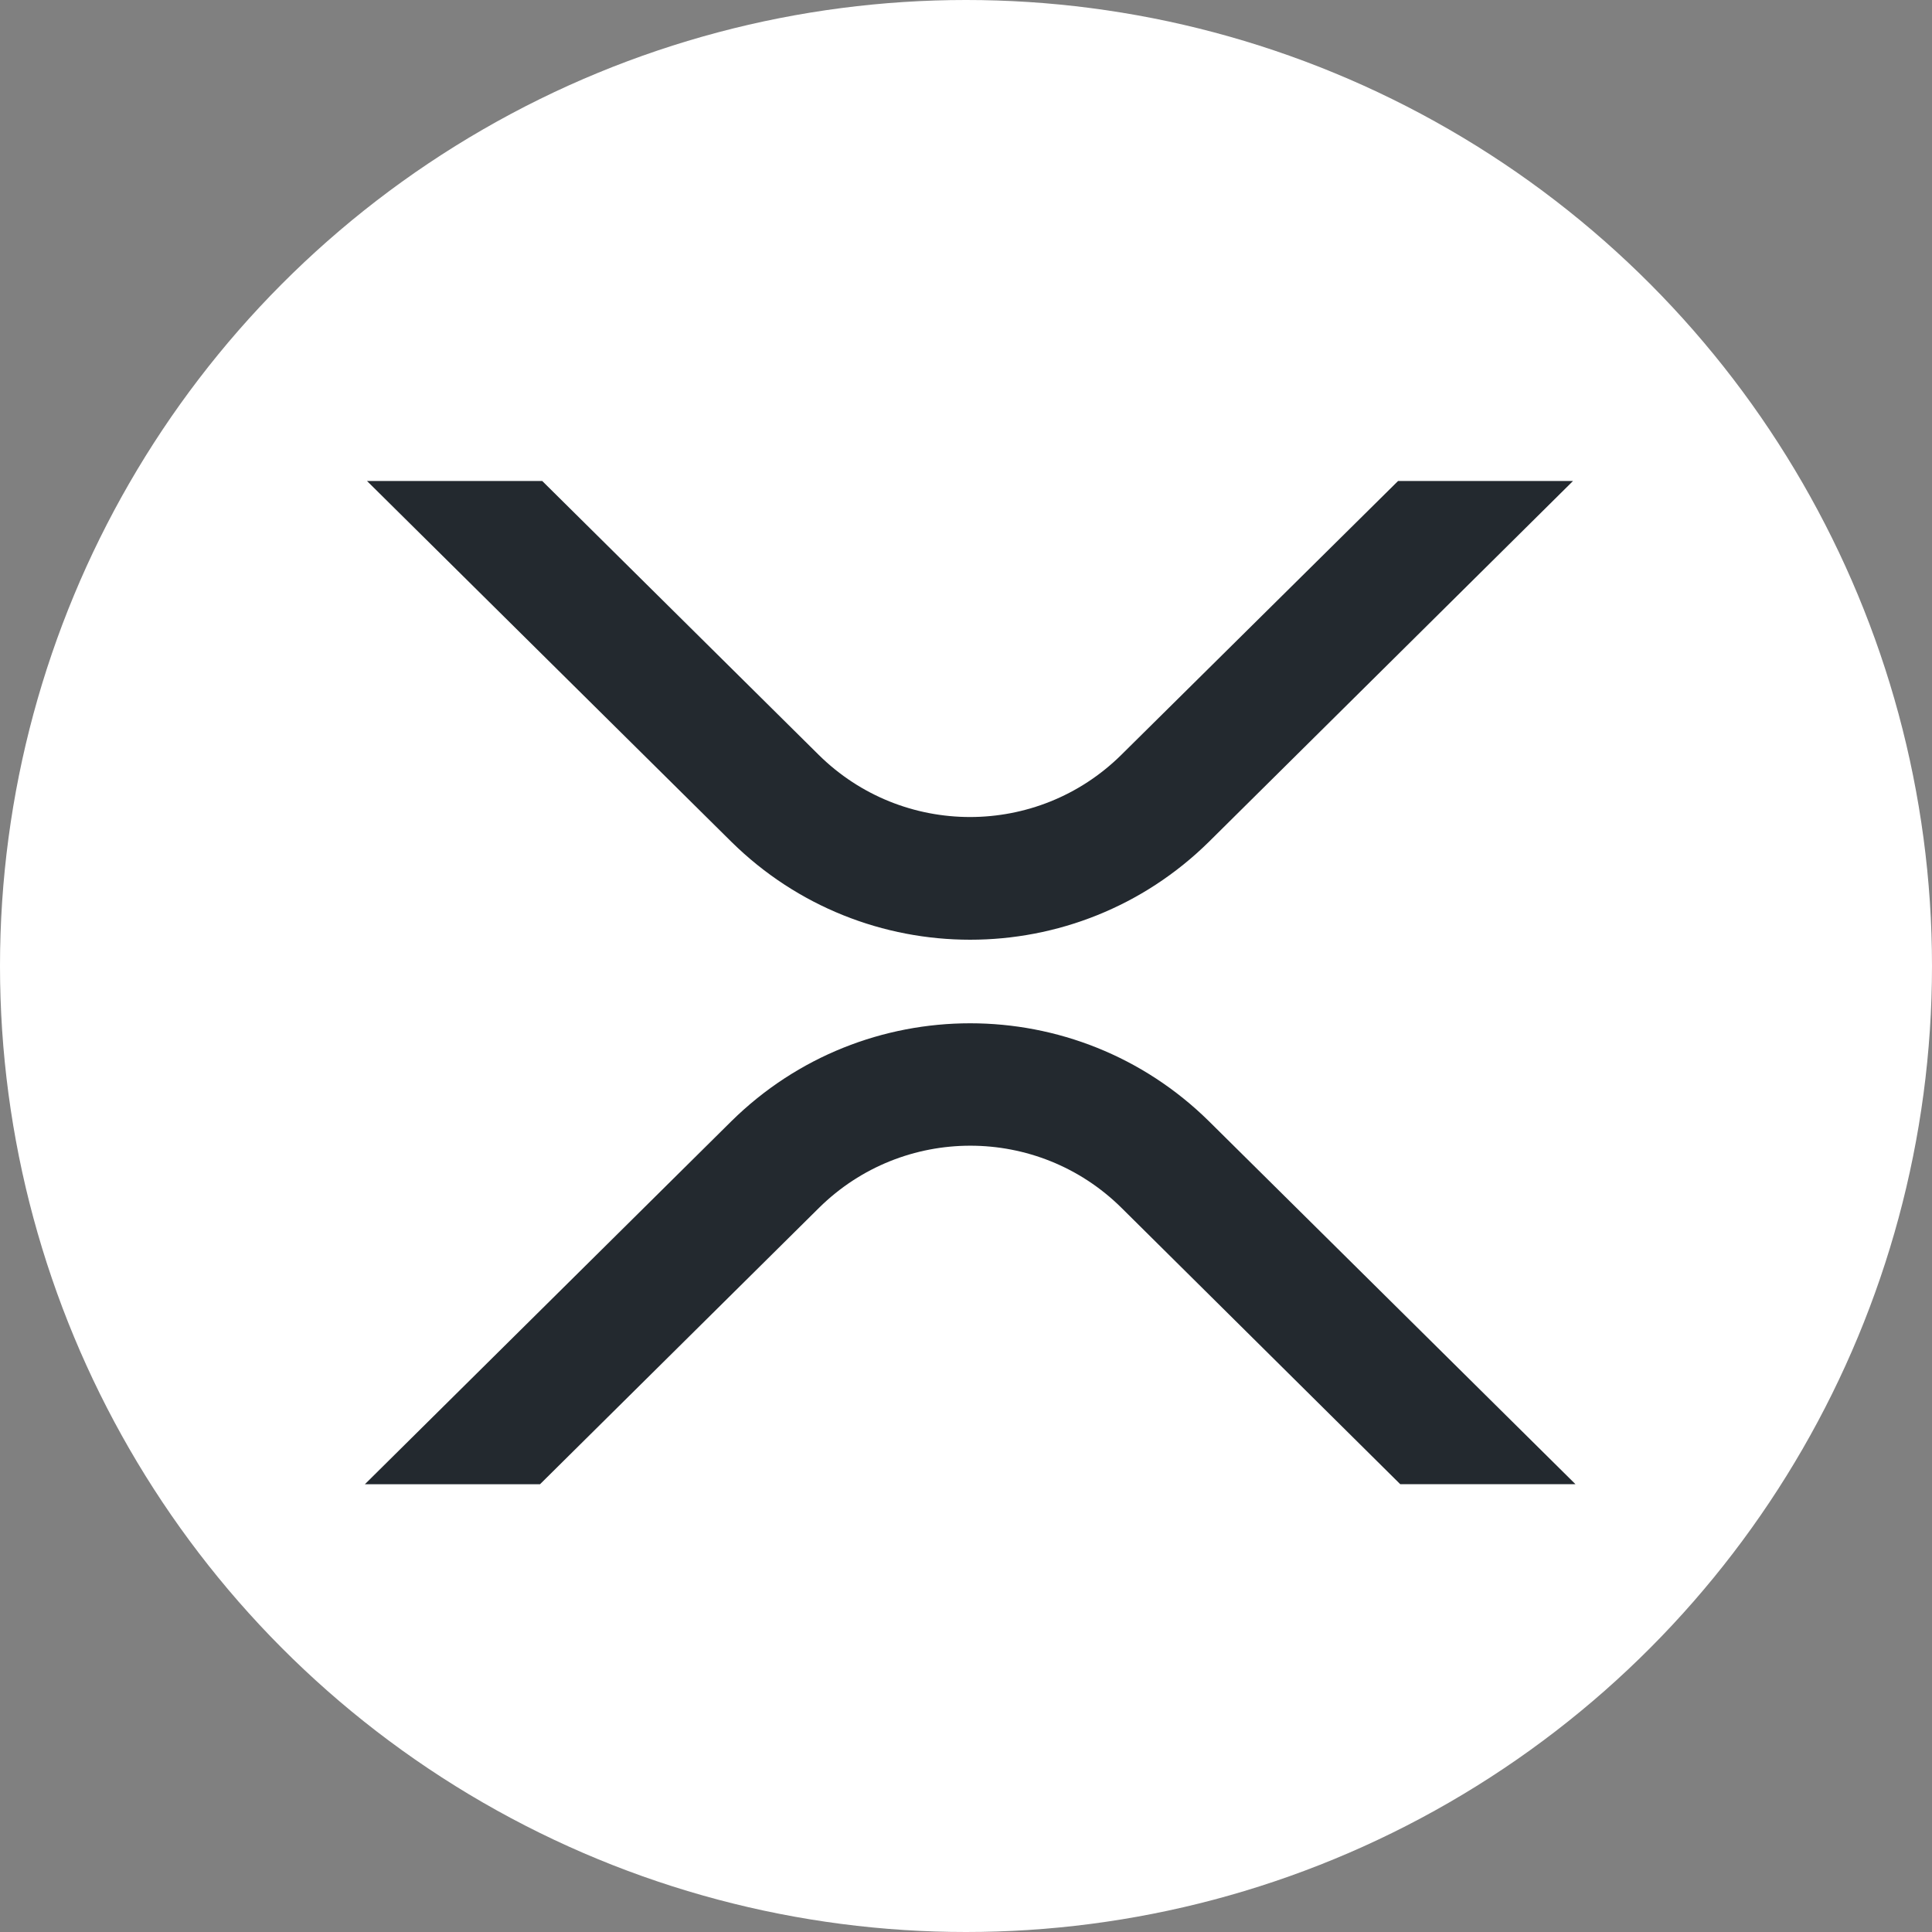 <?xml version="1.0" encoding="UTF-8"?>
<svg width="20px" height="20px" viewBox="0 0 20 20" version="1.1" xmlns="http://www.w3.org/2000/svg" xmlns:xlink="http://www.w3.org/1999/xlink">
    <rect x="0" y="0" width="20" height="20" fill="#808080" stroke="none"/>
    <title>XRP</title>
    <g id="Page-1" stroke="none" stroke-width="1" fill="none" fill-rule="evenodd">
        <g id="XRP" fill-rule="nonzero">
            <circle id="Oval" fill="#FFFFFF" cx="10" cy="10" r="10"></circle>
            <path d="M14.473,4.979 L16.284,4.979 L12.515,8.714 C11.144,10.066 8.942,10.066 7.571,8.714 L3.799,4.979 L5.613,4.979 L8.476,7.815 C9.344,8.672 10.739,8.672 11.607,7.815 L14.473,4.979 Z M5.591,15.365 L3.777,15.365 L7.571,11.607 C8.942,10.255 11.144,10.255 12.515,11.607 L16.309,15.364 L14.495,15.364 L11.609,12.503 C10.742,11.646 9.347,11.646 8.479,12.503 L5.59,15.365 L5.591,15.365 Z" id="Shape" fill="#23292F"></path>
        </g>
    </g>
</svg>